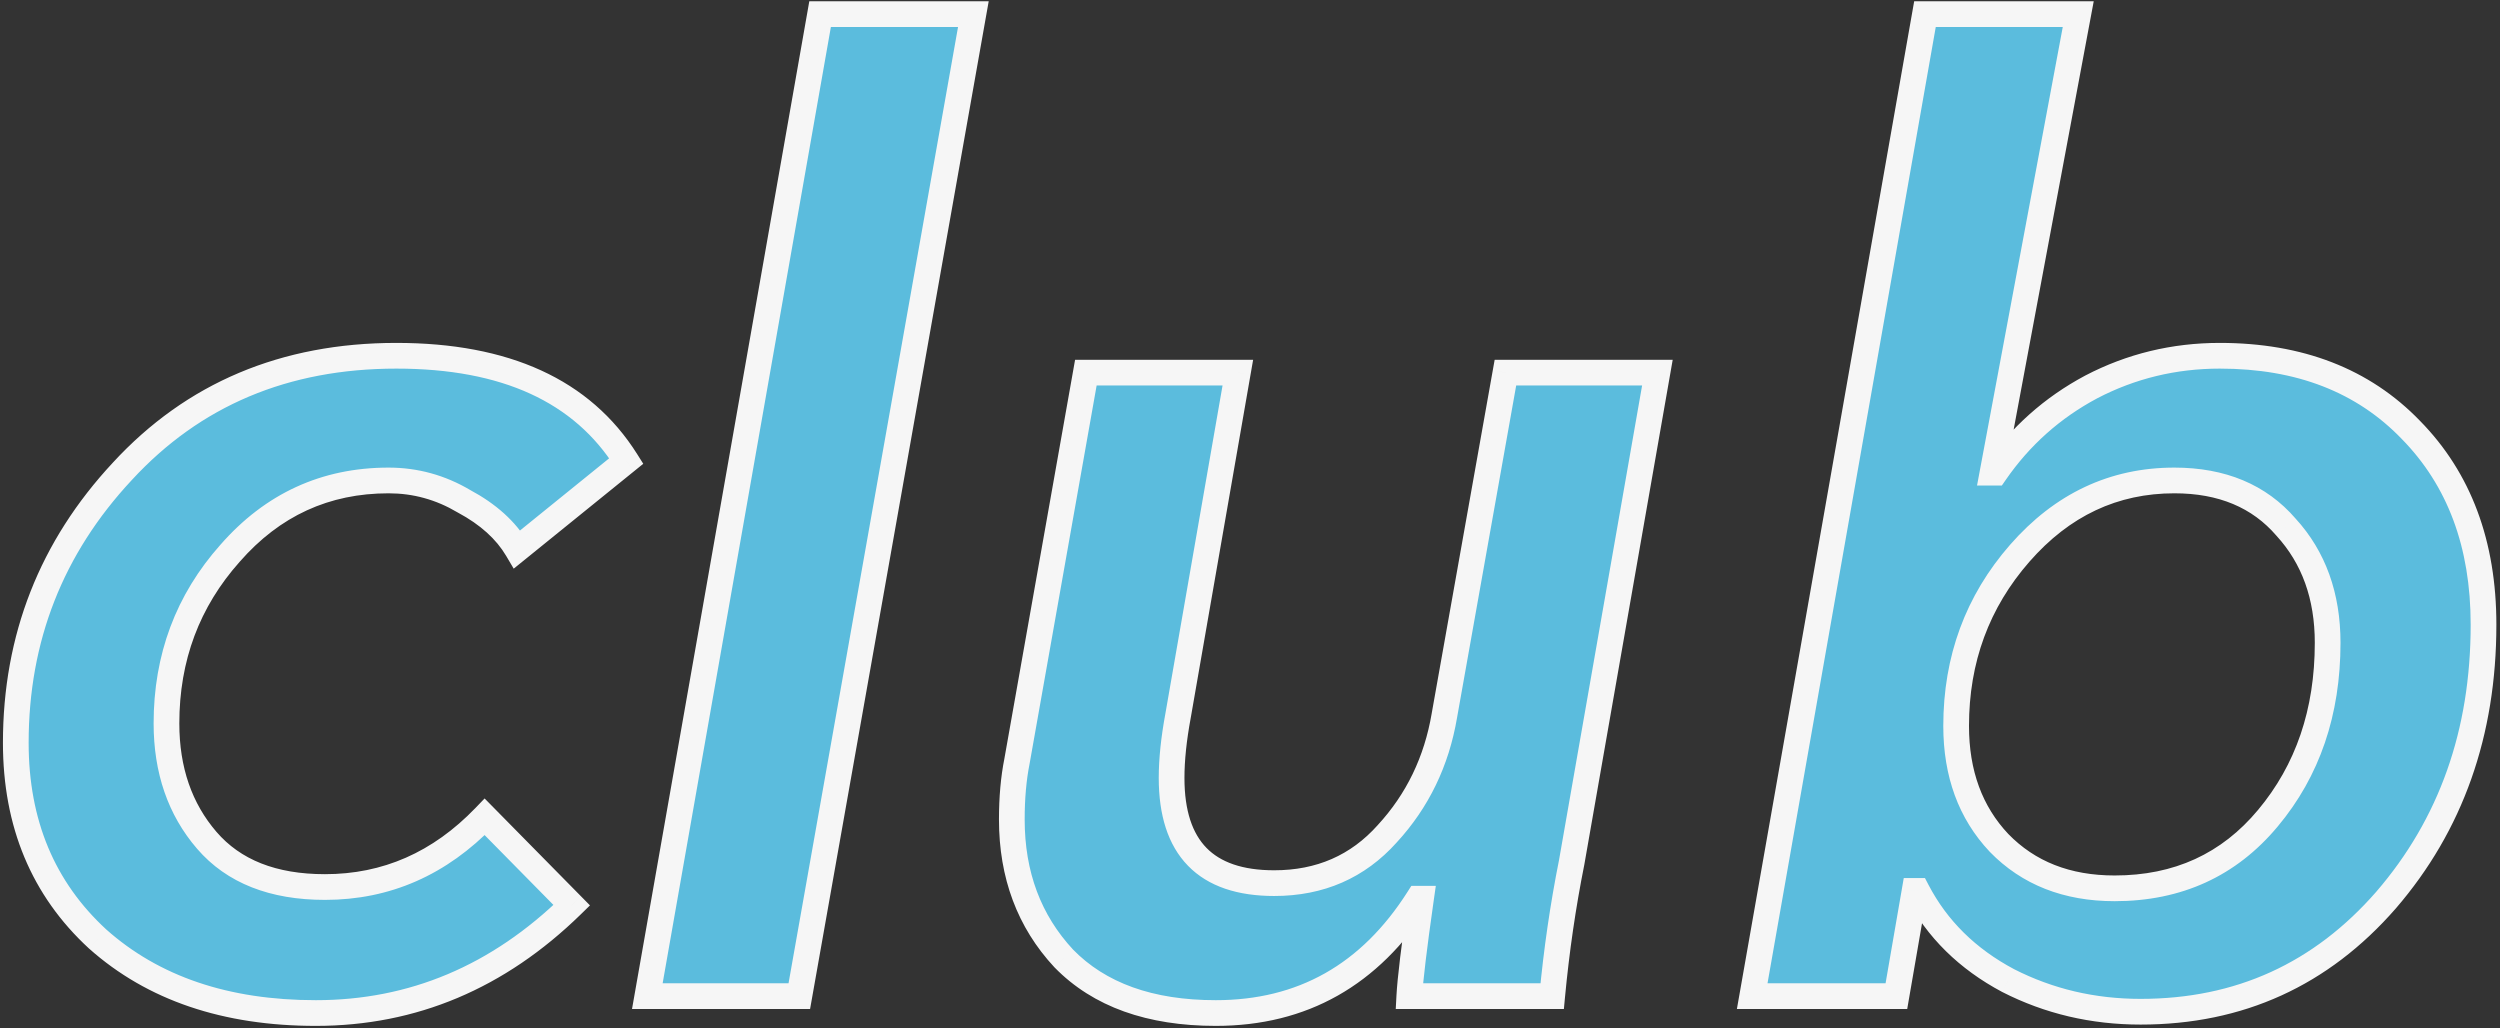 <?xml version="1.0" encoding="UTF-8"?> <svg xmlns="http://www.w3.org/2000/svg" width="389" height="160" viewBox="0 0 389 160" fill="none"><rect x="0" y="0" width="389" height="160" fill="#333333" stroke="none"/> <path d="M97.453 71.727L80.475 85.471C78.723 82.507 75.961 80.014 72.188 77.993C68.55 75.837 64.642 74.759 60.465 74.759C50.629 74.759 42.409 78.532 35.807 86.078C29.204 93.489 25.903 102.315 25.903 112.555C25.903 119.831 27.991 125.895 32.169 130.746C36.346 135.597 42.477 138.022 50.561 138.022C60.128 138.022 68.415 134.384 75.422 127.108L88.964 140.852C77.51 152.036 64.238 157.628 49.147 157.628C35.133 157.628 23.814 153.787 15.191 146.107C6.702 138.292 2.457 128.118 2.457 115.587C2.457 99.283 7.982 85.202 19.031 73.344C30.08 61.352 44.296 55.356 61.678 55.356C78.656 55.356 90.581 60.813 97.453 71.727ZM124.372 155H100.724L127.606 2.199H151.456L124.372 155ZM221.106 139.841H220.702C213.156 151.699 202.646 157.628 189.172 157.628C178.931 157.628 171.048 154.798 165.524 149.139C160.134 143.345 157.439 136.136 157.439 127.512C157.439 124.143 157.709 121.112 158.248 118.417L168.96 57.983H192.608L183.31 111.342C182.637 114.981 182.3 118.215 182.3 121.044C182.3 131.959 187.622 137.416 198.267 137.416C205.408 137.416 211.27 134.856 215.851 129.735C220.567 124.615 223.532 118.484 224.744 111.342L234.244 57.983H257.892L244.552 134.182C243.205 140.919 242.194 147.858 241.52 155H219.287C219.422 152.44 220.028 147.387 221.106 139.841ZM310.035 73.546H310.439C314.347 67.887 319.333 63.441 325.396 60.207C331.594 56.973 338.264 55.356 345.406 55.356C357.802 55.356 367.706 59.196 375.117 66.876C382.663 74.557 386.436 84.663 386.436 97.194C386.436 114.037 381.383 128.32 371.277 140.043C361.171 151.631 348.438 157.425 333.077 157.425C325.666 157.425 318.794 155.808 312.461 152.575C306.128 149.206 301.411 144.557 298.312 138.628H297.908L295.078 155H272.643L299.525 2.199H323.375L310.035 73.546ZM362.182 100.024C362.182 92.748 360.026 86.751 355.714 82.035C351.537 77.184 345.743 74.759 338.332 74.759C328.899 74.759 320.882 78.532 314.28 86.078C307.677 93.624 304.376 102.584 304.376 112.959C304.376 120.37 306.599 126.434 311.046 131.15C315.627 135.866 321.623 138.224 329.034 138.224C338.871 138.224 346.821 134.586 352.884 127.31C359.082 119.899 362.182 110.804 362.182 100.024Z" fill="#5BBCDD"></path> <path d="M97.453 71.727L98.711 73.282L100.091 72.165L99.145 70.662L97.453 71.727ZM80.475 85.471L78.753 86.489L79.932 88.484L81.733 87.026L80.475 85.471ZM72.188 77.993L71.168 79.714L71.205 79.736L71.243 79.756L72.188 77.993ZM35.807 86.078L37.3 87.408L37.306 87.401L37.312 87.395L35.807 86.078ZM75.422 127.108L76.847 125.704L75.405 124.241L73.981 125.72L75.422 127.108ZM88.964 140.852L90.361 142.283L91.798 140.879L90.388 139.448L88.964 140.852ZM15.191 146.107L13.836 147.578L13.848 147.589L13.861 147.6L15.191 146.107ZM19.031 73.344L20.494 74.708L20.502 74.7L19.031 73.344ZM96.194 70.173L79.216 83.917L81.733 87.026L98.711 73.282L96.194 70.173ZM82.197 84.454C80.219 81.106 77.15 78.382 73.132 76.23L71.243 79.756C74.772 81.646 77.228 83.908 78.753 86.489L82.197 84.454ZM73.207 76.272C69.265 73.936 65.006 72.759 60.465 72.759V76.759C64.279 76.759 67.835 77.738 71.168 79.714L73.207 76.272ZM60.465 72.759C50.039 72.759 41.275 76.791 34.301 84.761L37.312 87.395C43.543 80.273 51.218 76.759 60.465 76.759V72.759ZM34.313 84.747C27.373 92.537 23.903 101.841 23.903 112.555H27.903C27.903 102.788 31.035 94.44 37.3 87.408L34.313 84.747ZM23.903 112.555C23.903 120.241 26.121 126.788 30.653 132.051L33.684 129.441C29.862 125.002 27.903 119.422 27.903 112.555H23.903ZM30.653 132.051C35.306 137.454 42.059 140.022 50.561 140.022V136.022C42.894 136.022 37.385 133.739 33.684 129.441L30.653 132.051ZM50.561 140.022C60.705 140.022 69.502 136.138 76.862 128.495L73.981 125.72C67.328 132.63 59.552 136.022 50.561 136.022V140.022ZM73.997 128.511L87.539 142.255L90.388 139.448L76.847 125.704L73.997 128.511ZM87.567 139.421C76.462 150.264 63.682 155.628 49.147 155.628V159.628C64.794 159.628 78.559 153.807 90.361 142.283L87.567 139.421ZM49.147 155.628C35.514 155.628 24.704 151.901 16.521 144.613L13.861 147.6C22.925 155.673 34.752 159.628 49.147 159.628V155.628ZM16.545 144.635C8.506 137.234 4.457 127.613 4.457 115.587H0.457C0.457 128.624 4.898 139.349 13.836 147.578L16.545 144.635ZM4.457 115.587C4.457 99.785 9.792 86.193 20.494 74.708L17.568 71.981C6.171 84.211 0.457 98.78 0.457 115.587H4.457ZM20.502 74.7C31.145 63.148 44.813 57.356 61.678 57.356V53.356C43.778 53.356 29.015 59.556 17.56 71.989L20.502 74.7ZM61.678 57.356C78.213 57.356 89.368 62.641 95.76 72.793L99.145 70.662C91.793 58.985 79.098 53.356 61.678 53.356V57.356ZM124.372 155V157H126.049L126.342 155.349L124.372 155ZM100.724 155L98.755 154.653L98.342 157H100.724V155ZM127.606 2.199V0.199H125.927L125.636 1.852L127.606 2.199ZM151.456 2.199L153.425 2.548L153.842 0.199H151.456V2.199ZM124.372 153H100.724V157H124.372V153ZM102.694 155.347L129.576 2.545L125.636 1.852L98.755 154.653L102.694 155.347ZM127.606 4.199H151.456V0.199H127.606V4.199ZM149.487 1.85L122.403 154.651L126.342 155.349L153.425 2.548L149.487 1.85ZM221.106 139.841L223.086 140.124L223.412 137.841H221.106V139.841ZM220.702 139.841V137.841H219.604L219.015 138.767L220.702 139.841ZM165.524 149.139L164.059 150.501L164.076 150.518L164.093 150.536L165.524 149.139ZM158.248 118.417L160.209 118.809L160.213 118.787L160.217 118.766L158.248 118.417ZM168.96 57.983V55.983H167.283L166.991 57.634L168.96 57.983ZM192.608 57.983L194.578 58.327L194.986 55.983H192.608V57.983ZM183.31 111.342L185.277 111.707L185.279 111.696L185.281 111.686L183.31 111.342ZM215.851 129.735L214.38 128.38L214.37 128.391L214.361 128.402L215.851 129.735ZM224.744 111.342L222.775 110.992L222.774 111L222.773 111.008L224.744 111.342ZM234.244 57.983V55.983H232.569L232.275 57.633L234.244 57.983ZM257.892 57.983L259.862 58.328L260.272 55.983H257.892V57.983ZM244.552 134.182L246.513 134.574L246.518 134.55L246.522 134.527L244.552 134.182ZM241.52 155V157H243.34L243.511 155.188L241.52 155ZM219.287 155L217.29 154.895L217.179 157H219.287V155ZM221.106 137.841H220.702V141.841H221.106V137.841ZM219.015 138.767C211.817 150.078 201.928 155.628 189.172 155.628V159.628C203.365 159.628 214.496 153.319 222.389 140.915L219.015 138.767ZM189.172 155.628C179.303 155.628 172.001 152.911 166.955 147.742L164.093 150.536C170.096 156.685 178.559 159.628 189.172 159.628V155.628ZM166.988 147.776C161.975 142.387 159.439 135.68 159.439 127.512H155.439C155.439 136.592 158.293 144.302 164.059 150.501L166.988 147.776ZM159.439 127.512C159.439 124.247 159.701 121.35 160.209 118.809L156.286 118.024C155.717 120.873 155.439 124.04 155.439 127.512H159.439ZM160.217 118.766L170.929 58.332L166.991 57.634L156.278 118.068L160.217 118.766ZM168.96 59.983H192.608V55.983H168.96V59.983ZM190.637 57.64L181.34 110.999L185.281 111.686L194.578 58.327L190.637 57.64ZM181.344 110.978C180.654 114.702 180.3 118.062 180.3 121.044H184.3C184.3 118.367 184.619 115.259 185.277 111.707L181.344 110.978ZM180.3 121.044C180.3 126.797 181.702 131.482 184.86 134.719C188.026 137.966 192.623 139.416 198.267 139.416V135.416C193.266 135.416 189.879 134.137 187.723 131.926C185.558 129.707 184.3 126.205 184.3 121.044H180.3ZM198.267 139.416C205.952 139.416 212.364 136.632 217.342 131.069L214.361 128.402C210.176 133.079 204.865 135.416 198.267 135.416V139.416ZM217.322 131.09C222.311 125.673 225.442 119.184 226.716 111.677L222.773 111.008C221.622 117.784 218.823 123.556 214.38 128.38L217.322 131.09ZM226.713 111.693L236.213 58.334L232.275 57.633L222.775 110.992L226.713 111.693ZM234.244 59.983H257.892V55.983H234.244V59.983ZM255.922 57.638L242.582 133.837L246.522 134.527L259.862 58.328L255.922 57.638ZM242.591 133.79C241.229 140.597 240.209 147.605 239.529 154.812L243.511 155.188C244.179 148.112 245.18 141.241 246.513 134.574L242.591 133.79ZM241.52 153H219.287V157H241.52V153ZM221.284 155.105C221.414 152.649 222.006 147.684 223.086 140.124L219.126 139.558C218.05 147.09 217.43 152.231 217.29 154.895L221.284 155.105ZM310.035 73.546L308.069 73.179L307.627 75.546H310.035V73.546ZM310.439 73.546V75.546H311.489L312.085 74.683L310.439 73.546ZM325.396 60.207L324.471 58.433L324.463 58.438L324.455 58.442L325.396 60.207ZM375.117 66.876L373.678 68.265L373.684 68.272L373.69 68.278L375.117 66.876ZM371.277 140.043L372.784 141.358L372.792 141.349L371.277 140.043ZM312.461 152.575L311.521 154.34L311.536 154.348L311.551 154.356L312.461 152.575ZM298.312 138.628L300.085 137.702L299.524 136.628H298.312V138.628ZM297.908 138.628V136.628H296.224L295.937 138.288L297.908 138.628ZM295.078 155V157H296.762L297.049 155.341L295.078 155ZM272.643 155L270.674 154.653L270.261 157H272.643V155ZM299.525 2.199V0.199H297.846L297.555 1.852L299.525 2.199ZM323.375 2.199L325.341 2.566L325.784 0.199H323.375V2.199ZM355.714 82.035L354.198 83.34L354.218 83.363L354.238 83.385L355.714 82.035ZM311.046 131.15L309.591 132.522L309.601 132.533L309.611 132.544L311.046 131.15ZM352.884 127.31L351.35 126.027L351.348 126.029L352.884 127.31ZM310.035 75.546H310.439V71.546H310.035V75.546ZM312.085 74.683C315.812 69.286 320.556 65.055 326.337 61.971L324.455 58.442C318.11 61.826 312.882 66.488 308.794 72.41L312.085 74.683ZM326.321 61.98C332.228 58.898 338.579 57.356 345.406 57.356V53.356C337.949 53.356 330.961 55.047 324.471 58.433L326.321 61.98ZM345.406 57.356C357.355 57.356 366.705 61.039 373.678 68.265L376.556 65.488C368.707 57.353 358.25 53.356 345.406 53.356V57.356ZM373.69 68.278C380.809 75.523 384.436 85.095 384.436 97.194H388.436C388.436 84.231 384.517 73.591 376.544 65.475L373.69 68.278ZM384.436 97.194C384.436 113.604 379.526 127.411 369.762 138.737L372.792 141.349C383.239 129.23 388.436 114.471 388.436 97.194H384.436ZM369.77 138.729C360.043 149.882 347.859 155.425 333.077 155.425V159.425C349.016 159.425 362.299 153.381 372.784 141.358L369.77 138.729ZM333.077 155.425C325.968 155.425 319.409 153.877 313.37 150.793L311.551 154.356C318.178 157.74 325.363 159.425 333.077 159.425V155.425ZM313.4 150.809C307.396 147.615 302.983 143.247 300.085 137.702L296.54 139.555C299.839 145.867 304.859 150.797 311.521 154.34L313.4 150.809ZM298.312 136.628H297.908V140.628H298.312V136.628ZM295.937 138.288L293.108 154.659L297.049 155.341L299.879 138.969L295.937 138.288ZM295.078 153H272.643V157H295.078V153ZM274.613 155.347L301.495 2.545L297.555 1.852L270.674 154.653L274.613 155.347ZM299.525 4.199H323.375V0.199H299.525V4.199ZM321.409 1.831L308.069 73.179L312.001 73.914L325.341 2.566L321.409 1.831ZM364.182 100.024C364.182 92.323 361.886 85.822 357.19 80.686L354.238 83.385C358.166 87.681 360.182 93.173 360.182 100.024H364.182ZM357.229 80.73C352.611 75.367 346.223 72.759 338.332 72.759V76.759C345.262 76.759 350.463 79.002 354.198 83.34L357.229 80.73ZM338.332 72.759C328.283 72.759 319.73 76.812 312.774 84.761L315.785 87.395C322.035 80.252 329.516 76.759 338.332 76.759V72.759ZM312.774 84.761C305.841 92.685 302.376 102.118 302.376 112.959H306.376C306.376 103.05 309.513 94.562 315.785 87.395L312.774 84.761ZM302.376 112.959C302.376 120.802 304.744 127.381 309.591 132.522L312.501 129.778C308.455 125.487 306.376 119.939 306.376 112.959H302.376ZM309.611 132.544C314.619 137.698 321.158 140.224 329.034 140.224V136.224C322.088 136.224 316.636 134.034 312.48 129.756L309.611 132.544ZM329.034 140.224C339.438 140.224 347.961 136.342 354.421 128.59L351.348 126.029C345.681 132.83 338.303 136.224 329.034 136.224V140.224ZM354.418 128.593C360.953 120.78 364.182 111.215 364.182 100.024H360.182C360.182 110.392 357.212 119.018 351.35 126.027L354.418 128.593Z" fill="#F6F6F6"></path> </svg> 